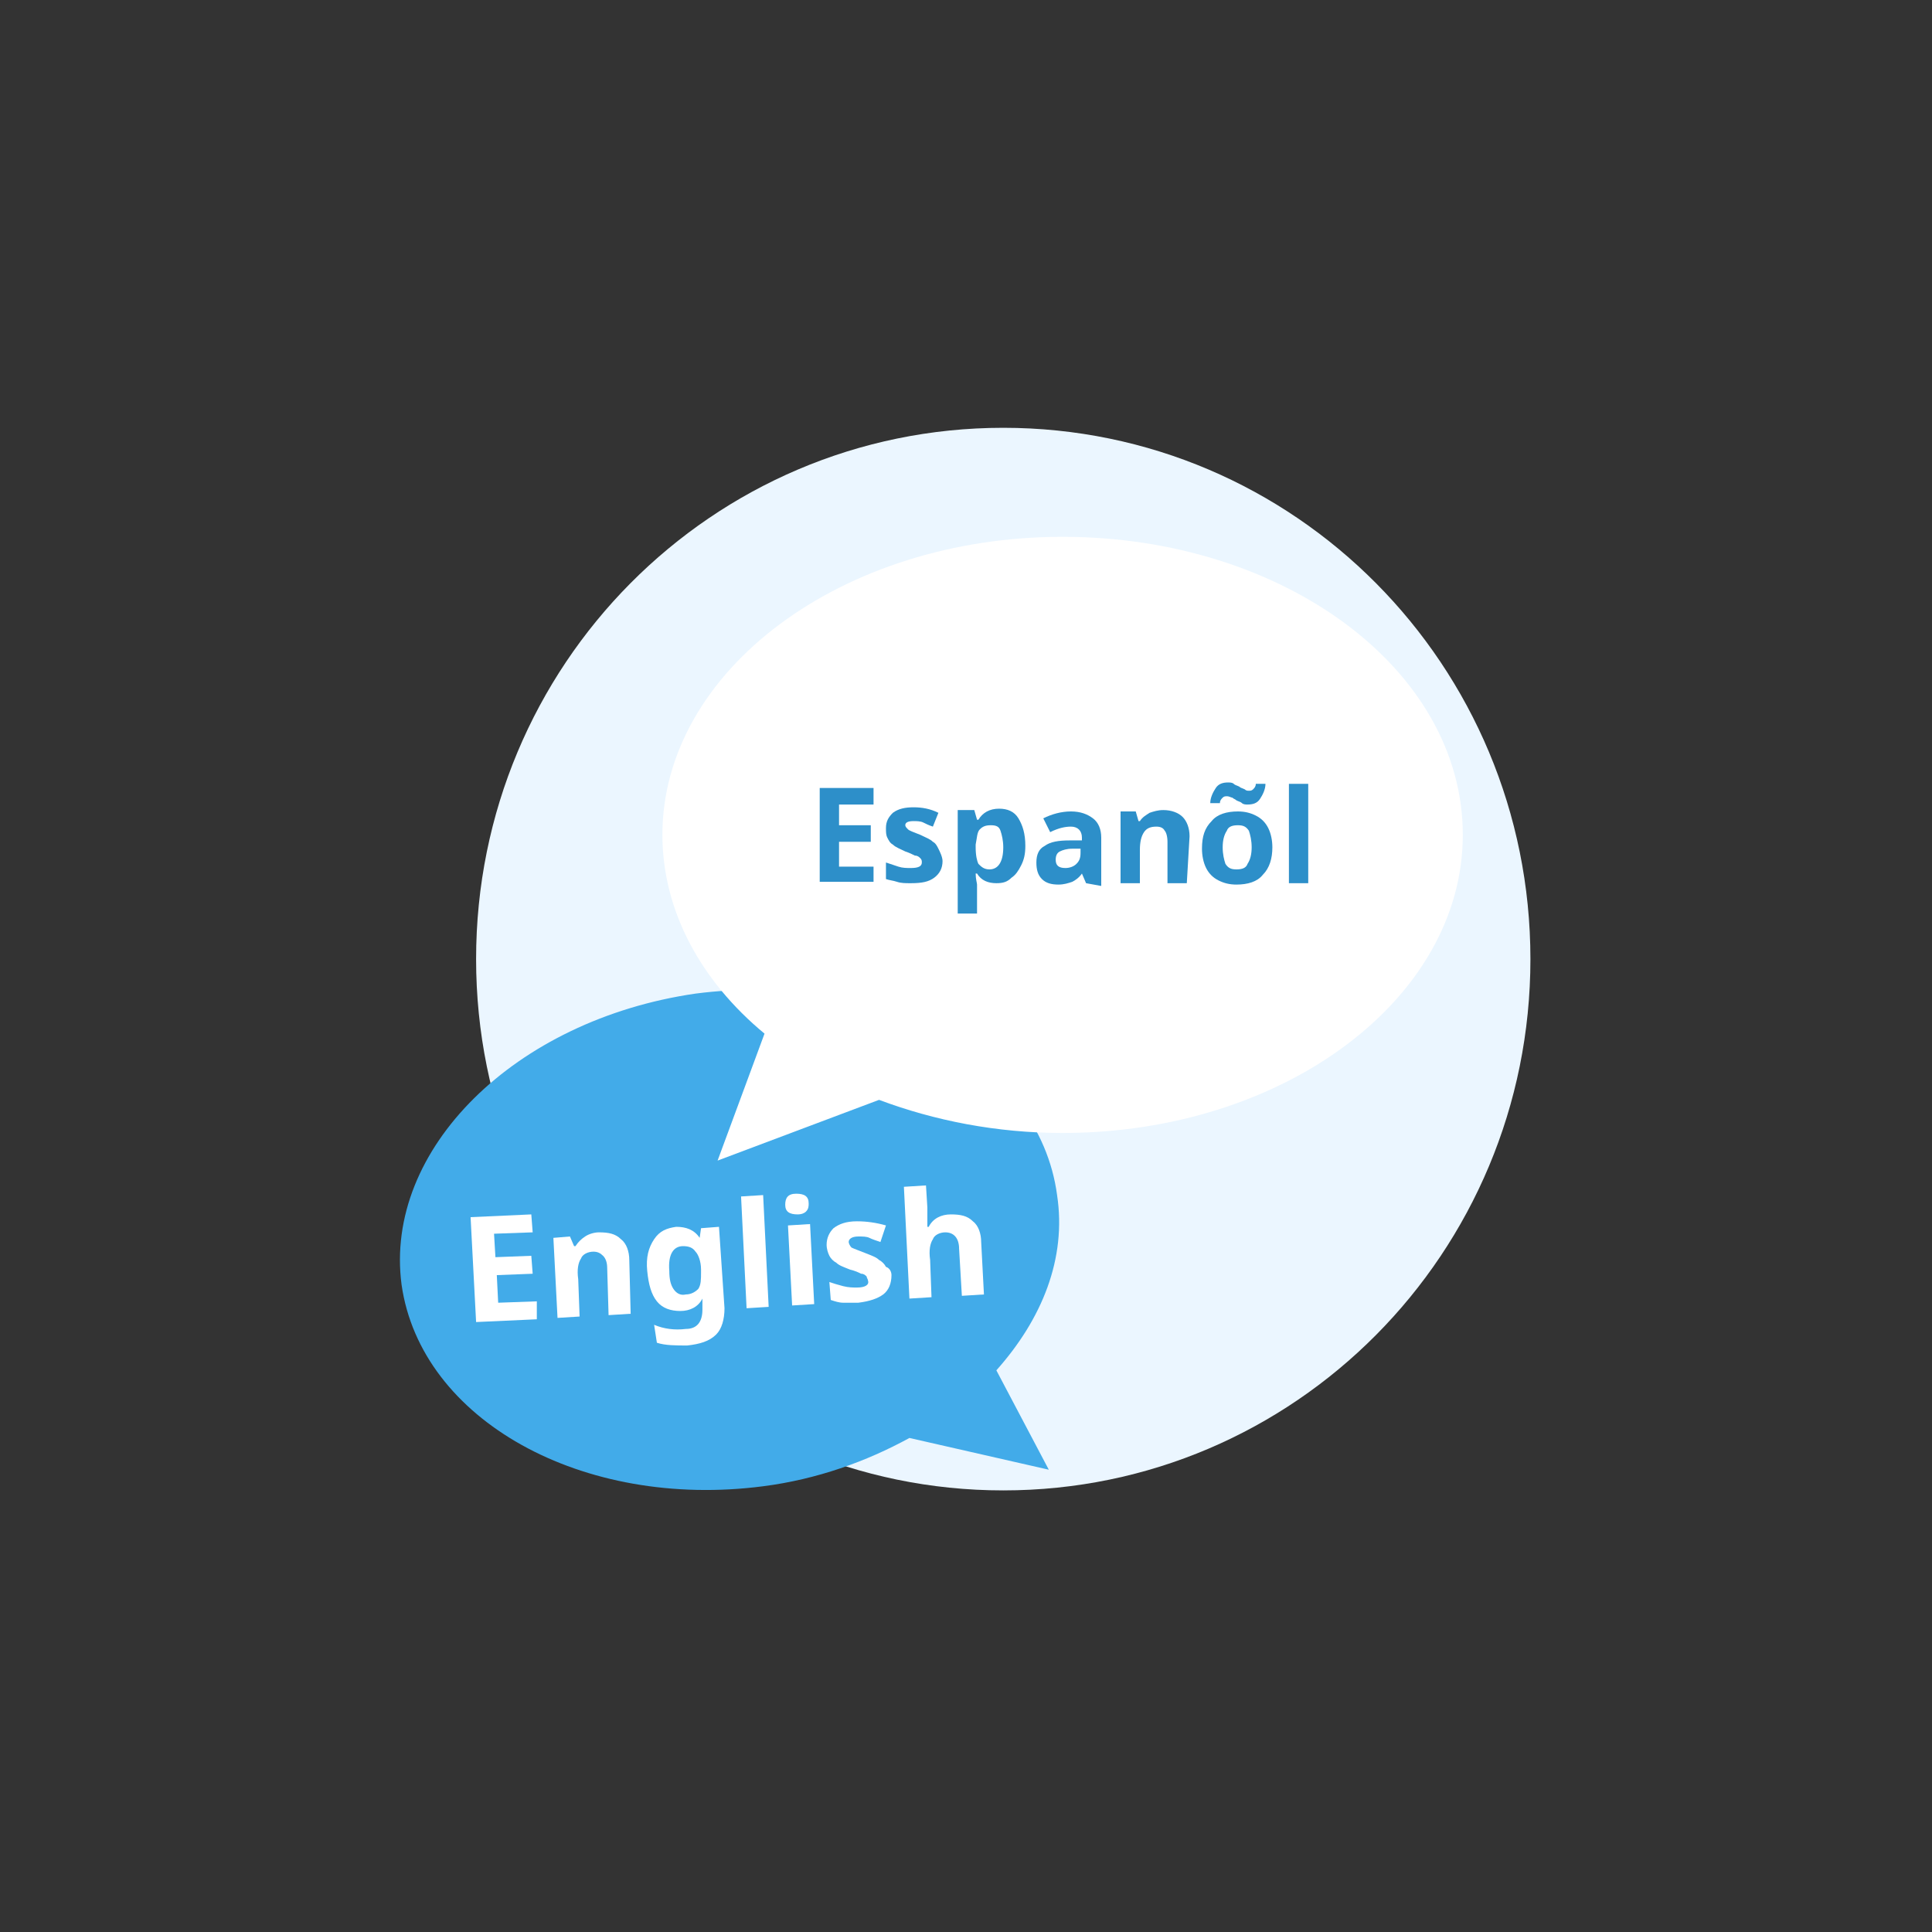 <?xml version="1.0" encoding="utf-8"?><svg version="1.1" id="Layer_1" xmlns="http://www.w3.org/2000/svg" xmlns:xlink="http://www.w3.org/1999/xlink" x="0px" y="0px" viewBox="0 0 140 140" style="enable-background:new 0 0 140 140;" xml:space="preserve"><rect x="0" y="0" width="140" height="140" fill="#333333" stroke="none"/><rect class="st0" width="140" height="140" fill="none"/><path class="st1" d="M72.7,108c21.1,0,38.2-17.2,38.2-38.5S93.8,31,72.7,31S34.5,48.2,34.5,69.5S51.6,108,72.7,108z" fill="#EBF6FF"/><path class="st2" d="M29.1,93.1c1.4,9.8,13.1,16.3,26.2,14.6c3.9-0.5,7.5-1.8,10.6-3.5l10.1,2.3l-3.8-7.2c3.3-3.7,5.1-8.1,4.4-12.7 c-1.3-9.8-13.1-16.3-26.2-14.6C37.3,73.9,27.8,83.3,29.1,93.1z" fill="#42ABE9"/><path class="st0" d="M106,60.5c0,11.9-13,21.6-29,21.6c-4.8,0-9.3-0.9-13.3-2.4l-11.7,4.4l3.4-9.2c-4.6-3.8-7.4-8.9-7.4-14.4 c0-11.9,13-21.6,29-21.6S106,48.5,106,60.5z" fill="#FFFFFF"/><path class="st3" d="M63.3,63.9l-3.9,0l0-6.8l3.9,0l0,1.2l-2.5,0l0,1.5l2.3,0l0,1.2l-2.3,0l0,1.8l2.5,0L63.3,63.9z" fill="#2D8FC9"/><path class="st3" d="M68.3,62.4c0,0.5-0.2,0.9-0.6,1.2C67.3,63.9,66.8,64,66,64c-0.4,0-0.7,0-1-0.1c-0.3-0.1-0.5-0.1-0.8-0.2l0-1.2 c0.3,0.1,0.6,0.2,0.9,0.3c0.3,0.1,0.6,0.1,0.9,0.1c0.5,0,0.8-0.1,0.8-0.4c0-0.1,0-0.2-0.1-0.3c-0.1-0.1-0.2-0.2-0.4-0.2 c-0.2-0.1-0.4-0.2-0.7-0.3c-0.4-0.2-0.7-0.3-0.9-0.5c-0.2-0.1-0.3-0.3-0.4-0.5c-0.1-0.2-0.1-0.4-0.1-0.7c0-0.5,0.2-0.8,0.5-1.1 c0.4-0.3,0.9-0.4,1.5-0.4c0.6,0,1.2,0.1,1.8,0.4l-0.4,1c-0.3-0.1-0.5-0.2-0.7-0.3c-0.2-0.1-0.5-0.1-0.7-0.1c-0.4,0-0.6,0.1-0.6,0.3 c0,0.1,0.1,0.2,0.2,0.3c0.1,0.1,0.4,0.2,0.9,0.4c0.4,0.2,0.7,0.3,0.9,0.5c0.2,0.1,0.3,0.3,0.4,0.5S68.3,62.1,68.3,62.4z" fill="#2D8FC9"/><path class="st3" d="M72.2,64c-0.6,0-1.1-0.2-1.4-0.7l-0.1,0c0,0.4,0.1,0.7,0.1,0.8l0,2.1l-1.4,0l0-7.5l1.2,0l0.2,0.7l0.1,0 c0.3-0.5,0.8-0.8,1.5-0.8c0.6,0,1.1,0.2,1.4,0.7c0.3,0.5,0.5,1.1,0.5,2c0,0.6-0.1,1-0.3,1.4c-0.2,0.4-0.4,0.7-0.7,0.9 C73,63.9,72.7,64,72.2,64z M71.8,59.8c-0.4,0-0.6,0.1-0.8,0.3c-0.2,0.2-0.2,0.6-0.3,1.1l0,0.2c0,0.6,0.1,1,0.2,1.2 c0.2,0.2,0.4,0.4,0.8,0.4c0.6,0,1-0.5,1-1.6c0-0.5-0.1-0.9-0.2-1.2C72.4,59.9,72.2,59.8,71.8,59.8z" fill="#2D8FC9"/><path class="st3" d="M78.7,64l-0.3-0.7l0,0c-0.2,0.3-0.5,0.5-0.7,0.6c-0.3,0.1-0.6,0.2-1,0.2c-0.5,0-0.9-0.1-1.2-0.4 c-0.3-0.3-0.4-0.7-0.4-1.2c0-0.6,0.2-1,0.6-1.2c0.4-0.3,1-0.4,1.8-0.4l0.9,0l0-0.2c0-0.5-0.3-0.8-0.8-0.8c-0.4,0-0.9,0.1-1.5,0.4 l-0.5-1c0.6-0.3,1.3-0.5,2-0.5c0.7,0,1.2,0.2,1.6,0.5c0.4,0.3,0.6,0.8,0.6,1.4l0,3.5L78.7,64z M78.3,61.5l-0.6,0 c-0.4,0-0.7,0.1-0.9,0.2s-0.3,0.3-0.3,0.6c0,0.4,0.2,0.6,0.7,0.6c0.3,0,0.6-0.1,0.8-0.3c0.2-0.2,0.3-0.4,0.3-0.8L78.3,61.5z" fill="#2D8FC9"/><path class="st3" d="M86,64l-1.4,0l0-3c0-0.4-0.1-0.7-0.2-0.8c-0.1-0.2-0.3-0.3-0.6-0.3c-0.4,0-0.7,0.1-0.9,0.4 c-0.2,0.3-0.3,0.7-0.3,1.3l0,2.4l-1.4,0l0-5.2l1.1,0l0.2,0.7l0.1,0c0.2-0.3,0.4-0.4,0.7-0.6c0.3-0.1,0.6-0.2,1-0.2 c0.6,0,1.1,0.2,1.4,0.5c0.3,0.3,0.5,0.8,0.5,1.4L86,64z" fill="#2D8FC9"/><path class="st3" d="M88.6,61.4c0,0.5,0.1,0.9,0.2,1.2c0.2,0.3,0.4,0.4,0.8,0.4c0.4,0,0.7-0.1,0.8-0.4c0.2-0.3,0.3-0.7,0.3-1.2 c0-0.5-0.1-0.9-0.2-1.2c-0.2-0.3-0.4-0.4-0.8-0.4c-0.4,0-0.7,0.1-0.8,0.4C88.7,60.5,88.6,60.9,88.6,61.4z M92.2,61.4 c0,0.8-0.2,1.5-0.7,2c-0.4,0.5-1.1,0.7-1.9,0.7c-0.5,0-0.9-0.1-1.3-0.3c-0.4-0.2-0.7-0.5-0.9-0.9c-0.2-0.4-0.3-0.9-0.3-1.4 c0-0.9,0.2-1.5,0.7-2c0.4-0.5,1.1-0.7,1.9-0.7c0.5,0,0.9,0.1,1.3,0.3c0.4,0.2,0.7,0.5,0.9,0.9C92.1,60.4,92.2,60.9,92.2,61.4z M88.9,57.7c-0.1,0-0.2,0-0.3,0.1c-0.1,0.1-0.2,0.2-0.2,0.4l-0.7,0c0-0.4,0.2-0.8,0.4-1.1c0.2-0.3,0.5-0.4,0.9-0.4 c0.1,0,0.3,0,0.4,0.1c0.1,0.1,0.2,0.1,0.4,0.2c0.1,0.1,0.2,0.1,0.4,0.2c0.1,0.1,0.2,0.1,0.3,0.1c0.1,0,0.2,0,0.3-0.1 c0.1-0.1,0.2-0.2,0.2-0.4l0.7,0c0,0.4-0.2,0.8-0.4,1.1c-0.2,0.3-0.5,0.4-0.9,0.4c-0.1,0-0.3,0-0.4-0.1c-0.1-0.1-0.2-0.1-0.4-0.2 c-0.1-0.1-0.2-0.1-0.3-0.2C89.2,57.8,89.1,57.7,88.9,57.7z" fill="#2D8FC9"/><path class="st3" d="M94.8,64l-1.4,0l0-7.2l1.4,0L94.8,64z" fill="#2D8FC9"/><path class="st0" d="M38.9,95.6l-4.4,0.2l-0.4-7.6l4.4-0.2l0.1,1.3l-2.8,0.1l0.1,1.7l2.6-0.1l0.1,1.3L36,92.4l0.1,2l2.8-0.1 L38.9,95.6z" fill="#FFFFFF"/><path class="st0" d="M45.7,95.2l-1.6,0.1L44,91.9c0-0.4-0.1-0.7-0.3-0.9c-0.2-0.2-0.4-0.3-0.7-0.3c-0.4,0-0.8,0.2-0.9,0.5 c-0.2,0.3-0.3,0.8-0.2,1.5l0.1,2.7l-1.6,0.1l-0.3-5.8l1.2-0.1l0.3,0.7l0.1,0c0.2-0.3,0.4-0.5,0.7-0.7c0.3-0.2,0.7-0.3,1-0.3 c0.7,0,1.2,0.1,1.6,0.5c0.4,0.3,0.6,0.9,0.6,1.5L45.7,95.2z" fill="#FFFFFF"/><path class="st0" d="M49.7,93.8c0.4,0,0.7-0.2,0.9-0.4c0.2-0.3,0.2-0.7,0.2-1.2l0-0.2c0-0.6-0.2-1.1-0.4-1.3 c-0.2-0.3-0.5-0.4-0.9-0.4c-0.7,0-1.1,0.6-1,1.8c0,0.6,0.1,1,0.3,1.3C49,93.7,49.3,93.9,49.7,93.8z M52.5,94.8 c0,0.8-0.2,1.5-0.6,1.9c-0.5,0.5-1.2,0.7-2.1,0.8c-0.8,0-1.6,0-2.2-0.2L47.4,96c0.7,0.3,1.5,0.4,2.3,0.3c0.8,0,1.2-0.5,1.2-1.4 l0-0.1l0-0.7l0,0c-0.3,0.6-0.9,0.9-1.6,0.9c-0.7,0-1.3-0.2-1.7-0.7c-0.4-0.5-0.6-1.2-0.7-2.2c-0.1-1,0.1-1.7,0.5-2.3 c0.4-0.6,0.9-0.8,1.6-0.9c0.7,0,1.3,0.2,1.7,0.8l0,0l0.1-0.7l1.3-0.1L52.5,94.8z" fill="#FFFFFF"/><path class="st0" d="M55.7,94.7l-1.6,0.1l-0.4-8.1l1.6-0.1L55.7,94.7z" fill="#FFFFFF"/><path class="st0" d="M56.9,87.3c0-0.5,0.2-0.8,0.8-0.8s0.9,0.2,0.9,0.7c0,0.2,0,0.4-0.2,0.6c-0.1,0.1-0.3,0.2-0.6,0.2 C57.2,88,56.9,87.8,56.9,87.3z M59,94.5l-1.6,0.1l-0.3-5.8l1.6-0.1L59,94.5z" fill="#FFFFFF"/><path class="st0" d="M64.6,92.4c0,0.6-0.2,1.1-0.6,1.4c-0.4,0.3-1,0.5-1.8,0.6c-0.4,0-0.8,0-1.1,0c-0.3,0-0.6-0.1-0.9-0.2l-0.1-1.3 c0.3,0.1,0.6,0.2,1,0.3c0.4,0.1,0.7,0.1,1,0.1c0.6,0,0.9-0.2,0.8-0.5c0-0.1-0.1-0.2-0.1-0.3c-0.1-0.1-0.2-0.2-0.4-0.2 c-0.2-0.1-0.4-0.2-0.8-0.3c-0.5-0.2-0.8-0.3-1-0.5c-0.2-0.1-0.4-0.3-0.5-0.5c-0.1-0.2-0.2-0.5-0.2-0.8c0-0.5,0.2-0.9,0.5-1.2 c0.4-0.3,0.9-0.5,1.7-0.5c0.7,0,1.4,0.1,2.1,0.3l-0.4,1.2c-0.3-0.1-0.6-0.2-0.8-0.3s-0.5-0.1-0.8-0.1c-0.5,0-0.7,0.2-0.7,0.4 c0,0.1,0.1,0.3,0.2,0.4c0.2,0.1,0.5,0.2,1,0.4c0.5,0.2,0.8,0.3,1,0.5c0.2,0.1,0.4,0.3,0.5,0.5C64.5,91.9,64.6,92.2,64.6,92.4z" fill="#FFFFFF"/><path class="st0" d="M71.3,93.8l-1.6,0.1l-0.2-3.4c0-0.8-0.4-1.2-1-1.2c-0.4,0-0.8,0.2-0.9,0.5c-0.2,0.3-0.3,0.8-0.2,1.5l0.1,2.7 l-1.6,0.1L65.5,86l1.6-0.1l0.1,1.6c0,0.1,0,0.4,0,0.9l0,0.5l0.1,0c0.3-0.6,0.9-0.9,1.6-0.9c0.7,0,1.2,0.1,1.6,0.5 c0.4,0.3,0.6,0.9,0.6,1.5L71.3,93.8z" fill="#FFFFFF"/></svg>
